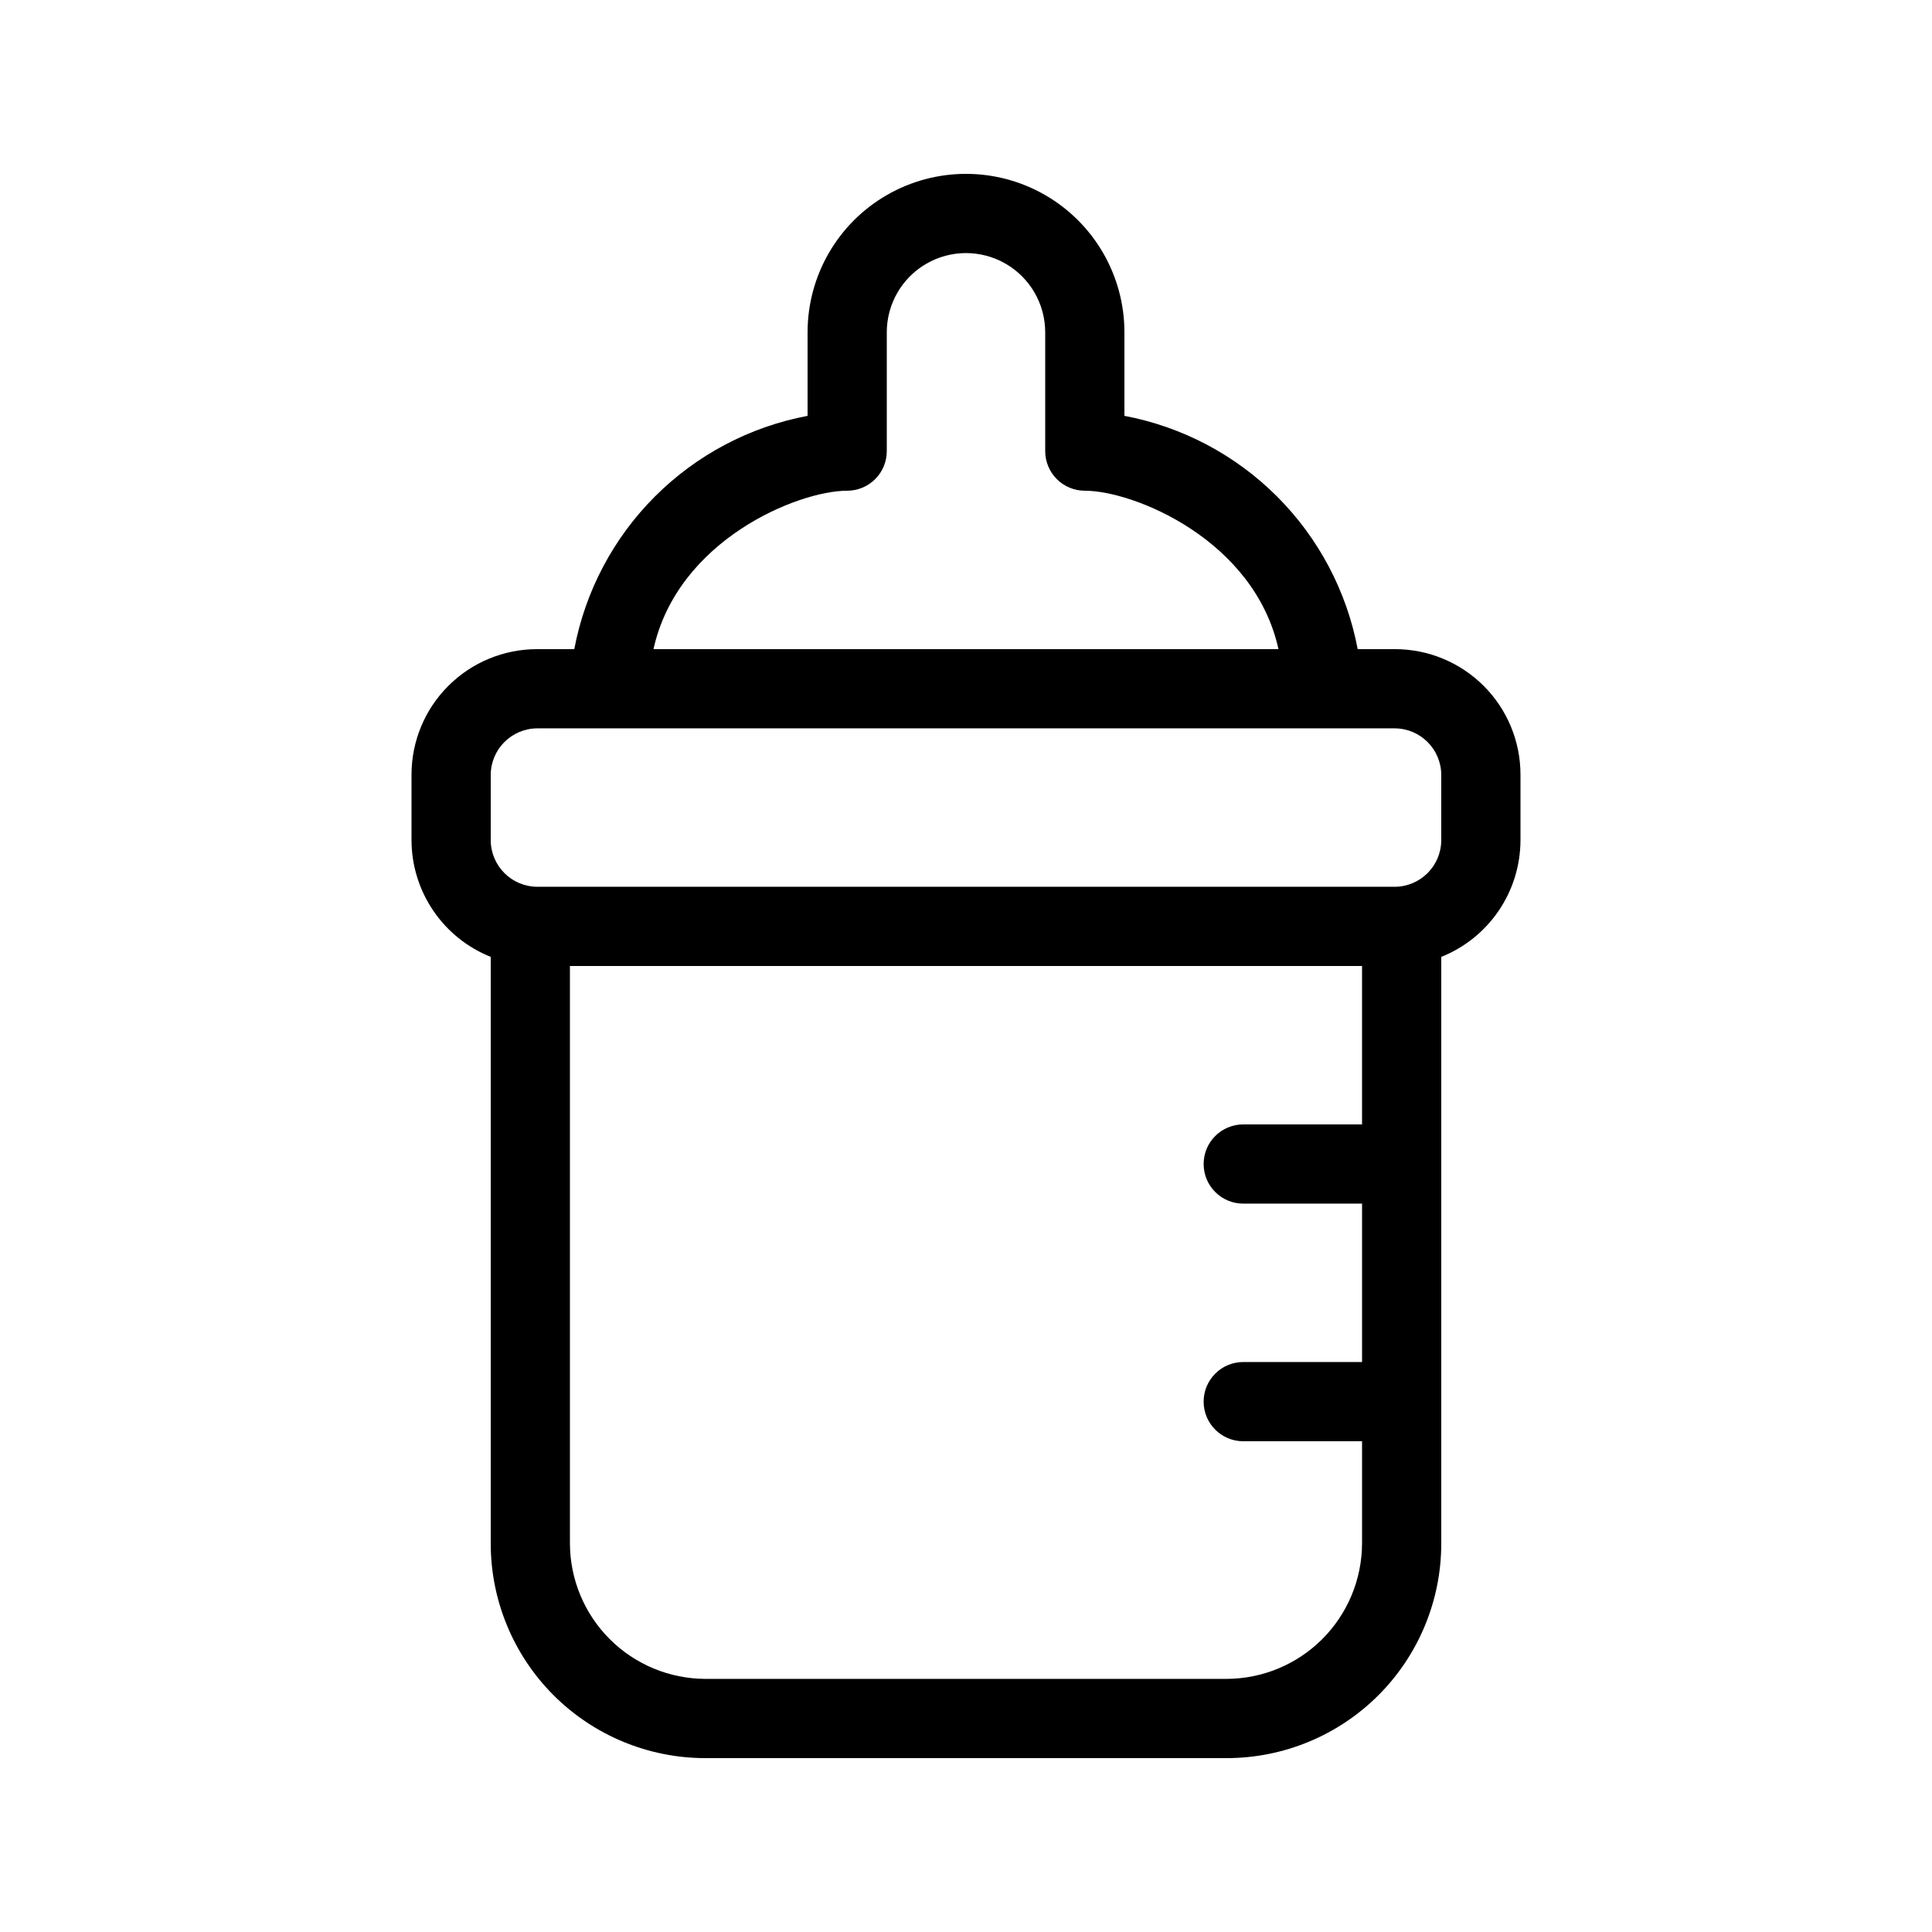 <?xml version="1.0" encoding="UTF-8"?>
<!-- Uploaded to: ICON Repo, www.iconrepo.com, Generator: ICON Repo Mixer Tools -->
<svg fill="#000000" width="800px" height="800px" version="1.1" viewBox="144 144 512 512" xmlns="http://www.w3.org/2000/svg">
 <path d="m513.67 316.03h-9.867c-2.894-15.328-10.344-29.422-21.371-40.453-11.027-11.027-25.125-18.477-40.449-21.371v-22.145c0-15-8.004-28.859-20.992-36.359-12.992-7.5-28.996-7.5-41.984 0-12.992 7.5-20.992 21.359-20.992 36.359v22.148-0.004c-15.328 2.894-29.422 10.344-40.453 21.371-11.027 11.031-18.477 25.125-21.371 40.453h-9.867 0.004c-8.824 0-17.289 3.504-23.527 9.746-6.242 6.238-9.746 14.699-9.746 23.523v17.426c0.027 6.648 2.039 13.141 5.781 18.637 3.738 5.5 9.035 9.754 15.211 12.223v155.45c0 15.086 5.992 29.559 16.66 40.227 10.672 10.668 25.141 16.66 40.227 16.66h138.13c15.086 0 29.559-5.992 40.227-16.66 10.668-10.668 16.66-25.141 16.66-40.227v-155.45c6.176-2.469 11.473-6.723 15.215-12.223 3.738-5.496 5.75-11.988 5.777-18.637v-17.426c0-8.824-3.504-17.285-9.742-23.523-6.242-6.242-14.703-9.746-23.527-9.746zm-145.16-41.984c2.781 0 5.453-1.105 7.422-3.074s3.074-4.641 3.074-7.422v-31.488c0-7.5 4-14.43 10.496-18.18 6.492-3.75 14.496-3.75 20.992 0 6.492 3.75 10.496 10.68 10.496 18.18v31.488c0 2.781 1.105 5.453 3.074 7.422 1.965 1.969 4.637 3.074 7.422 3.074 13.016 0 44.922 13.016 51.324 41.984h-165.63c6.402-28.969 38.312-41.984 51.328-41.984zm100.55 314.88-138.13-0.004c-9.512-0.027-18.625-3.816-25.352-10.543-6.727-6.727-10.516-15.84-10.543-25.352v-153.03h209.92v41.984h-31.484c-5.797 0-10.496 4.699-10.496 10.496s4.699 10.496 10.496 10.496h31.488v41.984l-31.488-0.004c-5.797 0-10.496 4.699-10.496 10.496s4.699 10.496 10.496 10.496h31.488v27.078l-0.004 0.004c-0.027 9.512-3.816 18.625-10.543 25.352-6.727 6.727-15.84 10.516-25.352 10.543zm56.887-222.2c-0.055 6.758-5.519 12.223-12.277 12.281h-227.34c-6.762-0.059-12.227-5.523-12.281-12.281v-17.426c0.055-6.758 5.519-12.223 12.281-12.277h227.34c6.758 0.055 12.223 5.519 12.277 12.277z"/>
</svg>